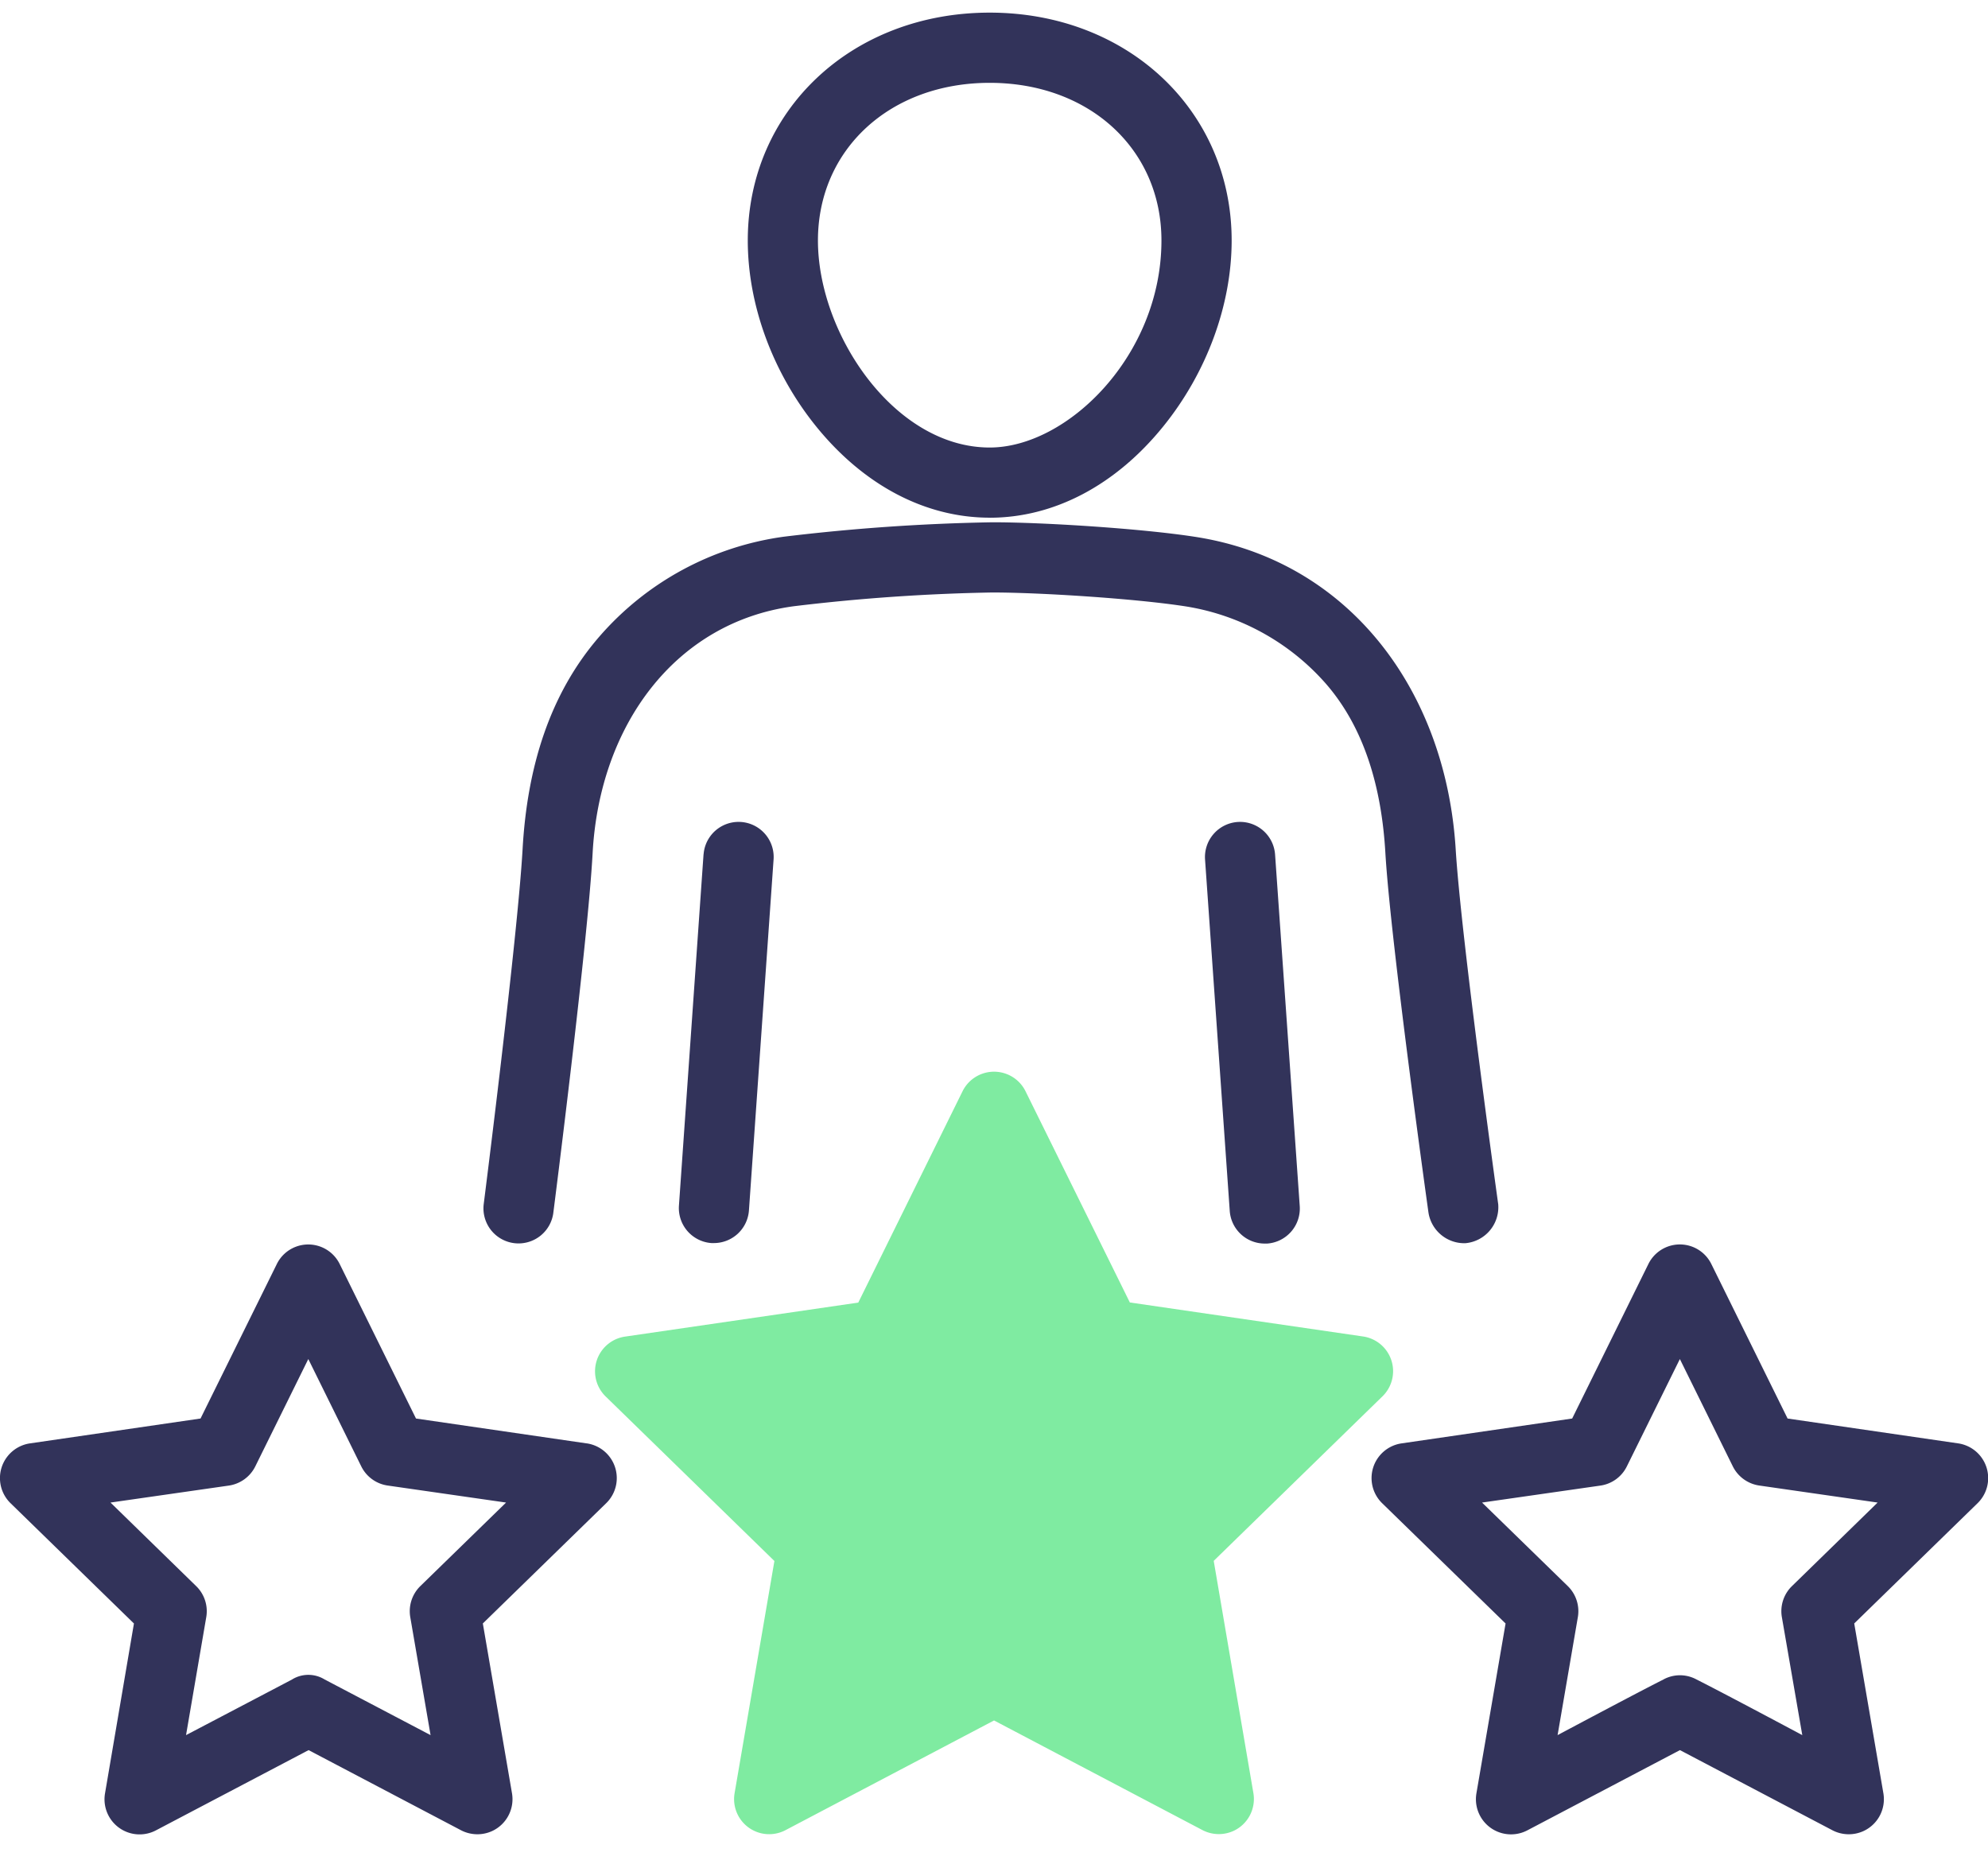 <svg width="48" height="45" fill="none" xmlns="http://www.w3.org/2000/svg"><path d="M23.896 12.5c1.553 0 3.041-.784 4.19-2.204 1.05-1.297 1.652-2.933 1.652-4.49 0-3.136-2.511-5.501-5.842-5.501-3.33 0-5.841 2.362-5.841 5.501 0 1.557.602 3.193 1.651 4.49 1.15 1.421 2.637 2.203 4.19 2.203zm0-10.5c2.403 0 4.147 1.6 4.147 3.806 0 2.773-2.268 4.999-4.147 4.999-2.297 0-4.147-2.735-4.147-4.999C19.75 3.604 21.493 2 23.896 2zm-6.909 18.626l-.594 8.482a.847.847 0 00.785.905h.06a.848.848 0 00.845-.788l.595-8.474a.847.847 0 00-1.69-.12v-.005z" fill="#32335A"/><path d="M35.382 30.016a.872.872 0 00.792-.943s-.896-6.422-1.027-8.576c-.244-3.869-2.607-6.973-6.299-7.537-1.298-.2-3.656-.35-4.888-.35a48.657 48.657 0 00-5.032.348 7.189 7.189 0 00-4.462 2.418c-1.201 1.388-1.738 3.161-1.848 5.125-.123 2.156-.94 8.581-.94 8.581a.846.846 0 101.684.185s.83-6.495.947-8.673c.169-3.087 1.996-5.568 4.85-5.956a46.585 46.585 0 014.799-.333c1.148 0 3.427.146 4.633.33a5.69 5.69 0 013.422 1.872c.94 1.08 1.348 2.531 1.437 4.092.13 2.182 1.04 8.677 1.04 8.677a.875.875 0 00.892.74z" fill="#32335A"/><path d="M29.883 19.846a.849.849 0 00-.787.91l.596 8.48a.847.847 0 00.844.789h.06a.848.848 0 00.786-.905l-.595-8.482a.848.848 0 00-.904-.792z" fill="#32335A"/><path d="M29.305 37.686l4.075-3.973a.847.847 0 00-.47-1.445l-5.63-.821-2.519-5.1a.848.848 0 00-1.52 0l-2.518 5.103-5.63.821a.847.847 0 00-.47 1.445l4.075 3.973-.961 5.604a.847.847 0 001.232.893l5.032-2.647 5.032 2.647a.855.855 0 00.752.019.849.849 0 00.478-.912l-.958-5.607z" fill="#7FEBA1"/><path d="M47.278 34.849l-4.117-.6-1.841-3.73a.847.847 0 00-1.52 0l-1.84 3.73-4.118.6a.847.847 0 00-.47 1.445l2.98 2.904-.704 4.1a.848.848 0 001.232.893l3.682-1.936 3.683 1.936a.856.856 0 00.75.018.847.847 0 00.479-.912l-.704-4.1 2.979-2.904a.847.847 0 00-.47-1.444zm-7.112 5.7c-.646.324-2.558 1.344-2.558 1.344l.489-2.848a.848.848 0 00-.243-.75l-2.07-2.017 2.86-.41a.845.845 0 00.637-.465l1.279-2.59 1.278 2.59a.85.85 0 00.64.464l2.857.411-2.068 2.017a.845.845 0 00-.244.75l.493 2.848s-1.91-1.02-2.557-1.345a.836.836 0 00-.793 0zm-26.005-5.7l-4.117-.6-1.842-3.73a.846.846 0 00-1.518 0l-1.842 3.73-4.117.6a.847.847 0 00-.47 1.445l2.979 2.904-.698 4.1a.847.847 0 001.232.893l3.683-1.936 3.682 1.936a.856.856 0 00.75.018.848.848 0 00.479-.912l-.704-4.1 2.979-2.904a.847.847 0 00-.47-1.444h-.006zm-7.107 5.7l-2.562 1.344.488-2.848a.845.845 0 00-.244-.75l-2.068-2.017 2.858-.41a.85.85 0 00.639-.465l1.279-2.59 1.278 2.59a.845.845 0 00.638.464l2.859.411-2.07 2.017a.848.848 0 00-.243.75l.49 2.848-2.56-1.345a.75.75 0 00-.782 0z" fill="#32335A"/></svg>